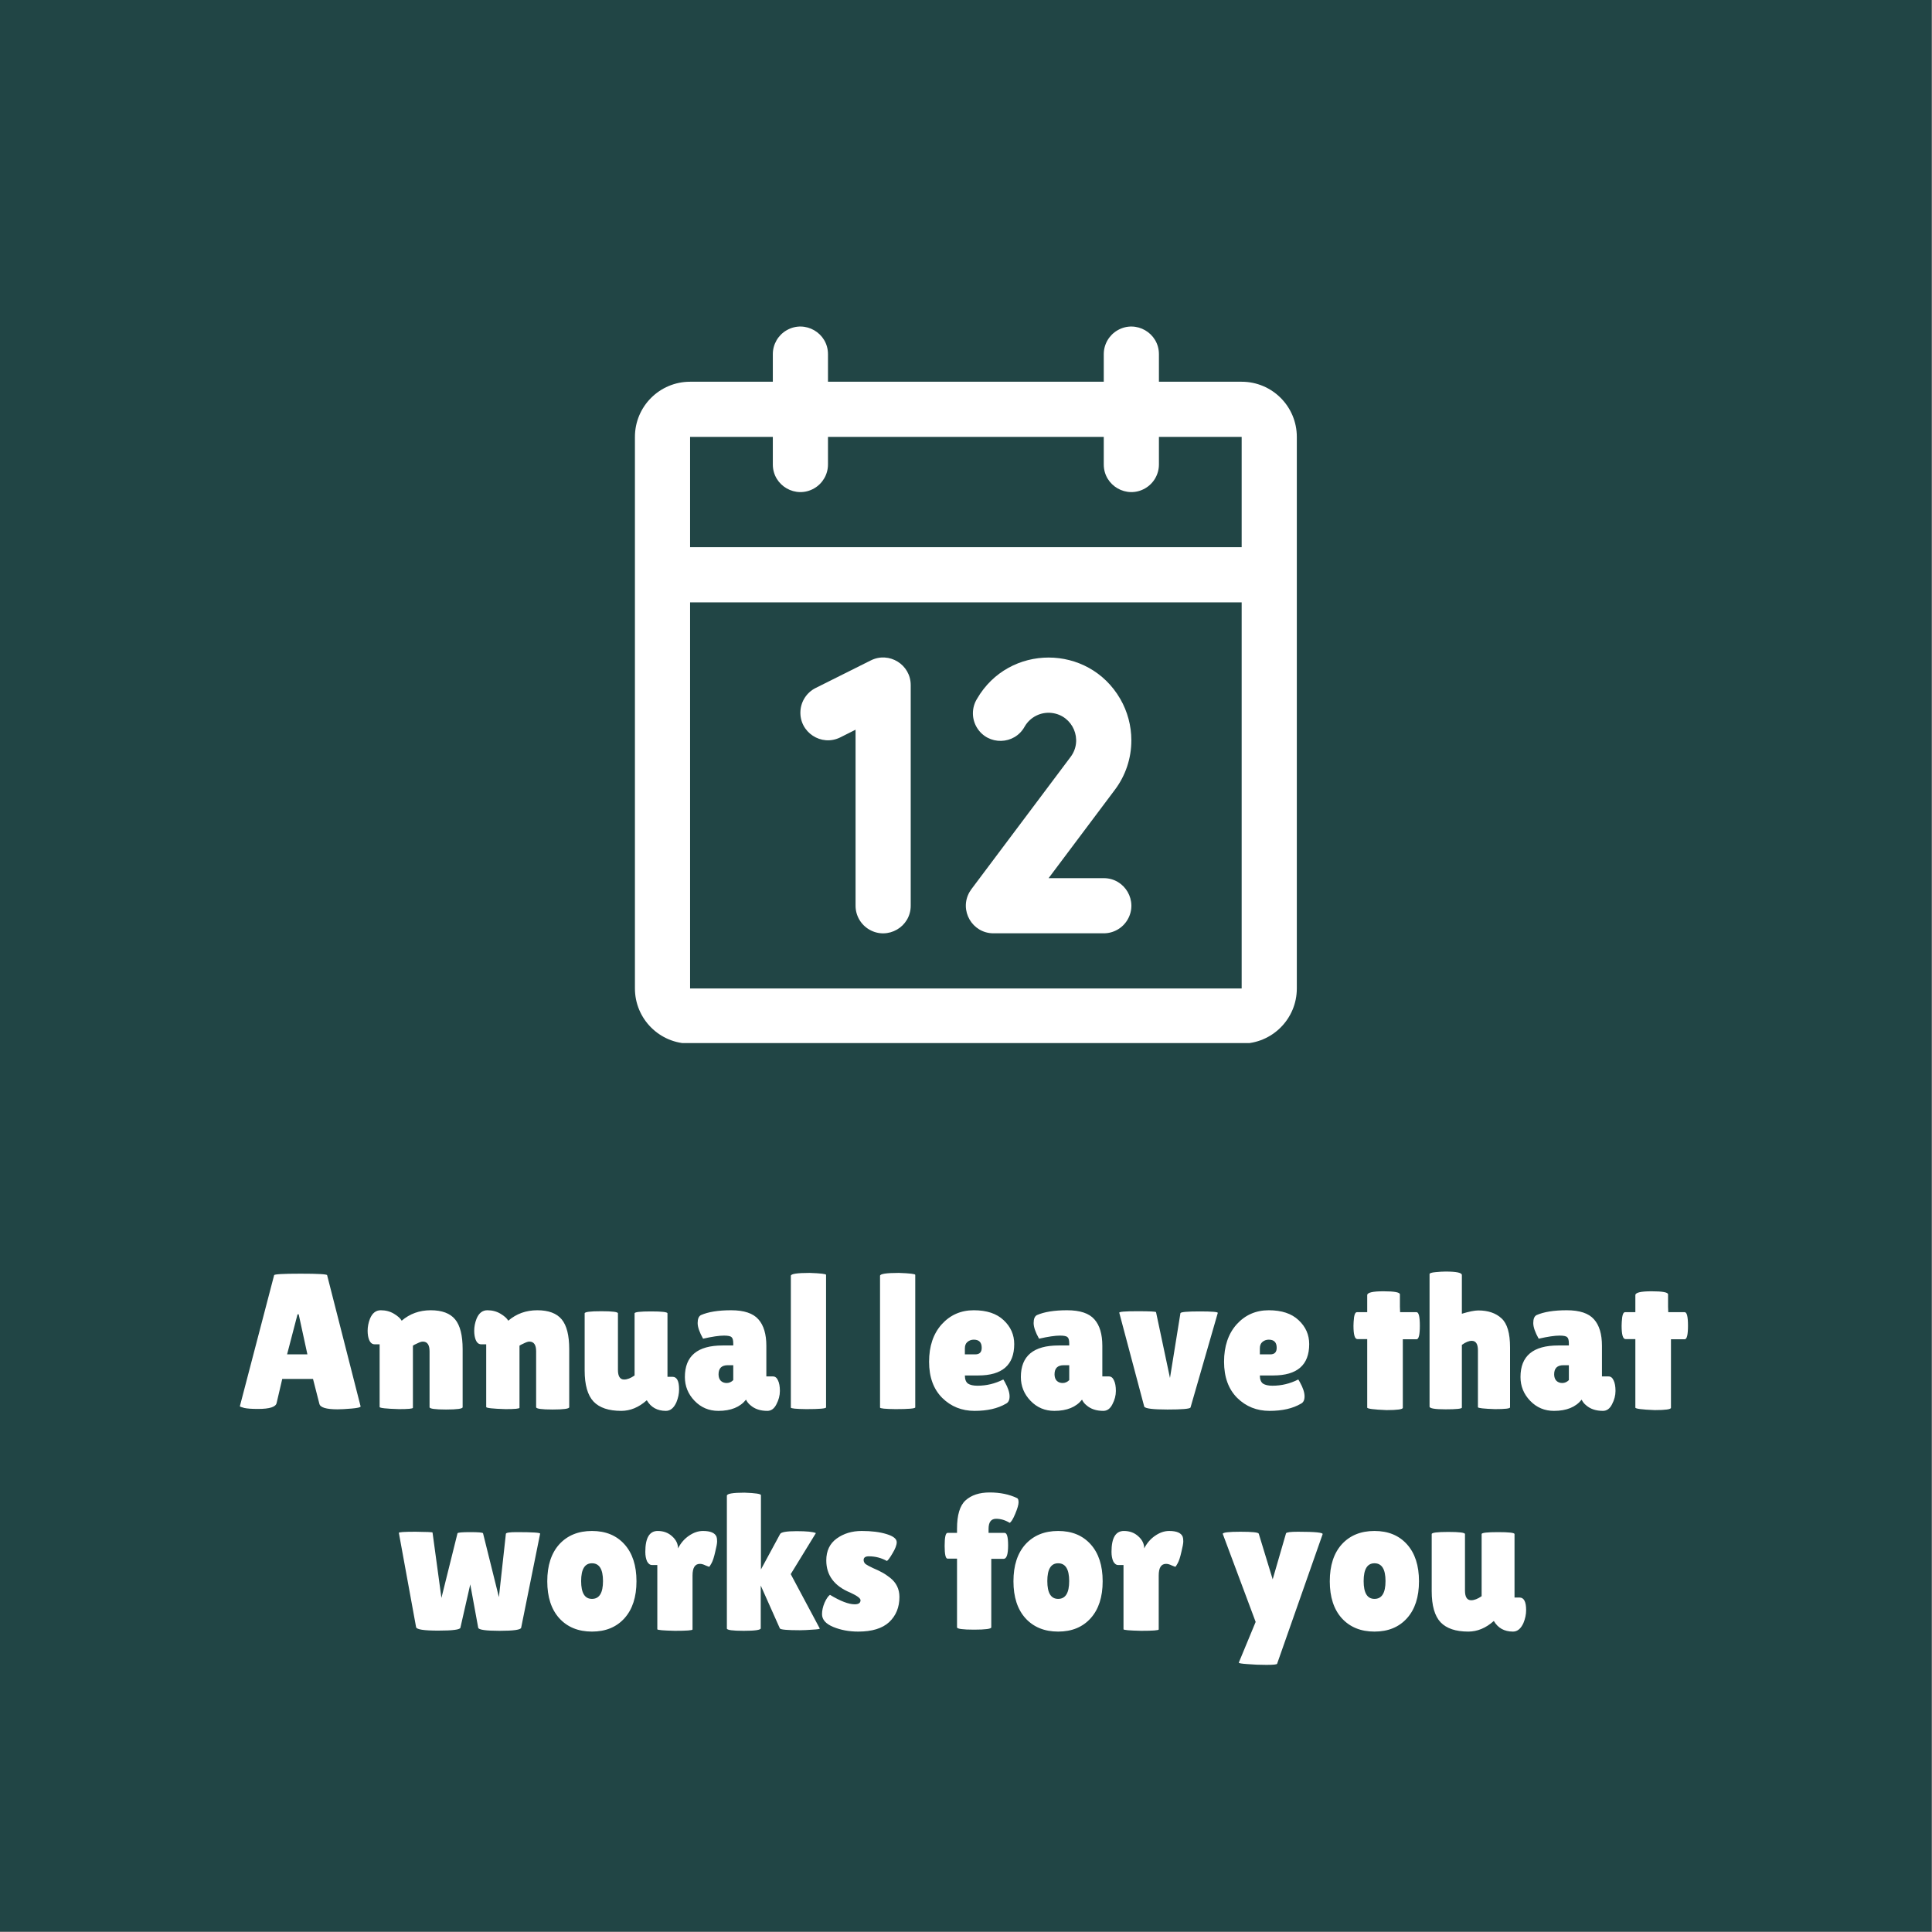 <svg width="639" height="639" viewBox="0 0 639 639" fill="none" xmlns="http://www.w3.org/2000/svg">
<rect x="0" y="0" width="639" height="639" fill="#808080" stroke="none"/>
<rect width="638.832" height="638.832" fill="#214545"/>
<path d="M111.655 466.128C107.943 466.128 105.938 465.531 105.639 464.336L103.527 456.08H93.351L91.495 464.016C91.239 465.339 89.191 466 85.351 466C83.303 466 81.788 465.893 80.807 465.68C79.826 465.424 79.335 465.232 79.335 465.104L90.663 421.776C90.663 421.435 93.586 421.264 99.431 421.264C105.276 421.264 108.199 421.435 108.199 421.776L119.271 465.168C119.271 465.467 118.29 465.701 116.327 465.872C114.364 466.043 112.807 466.128 111.655 466.128ZM94.951 447.952H101.671L98.791 434.704H98.407L94.951 447.952ZM136.569 465.616C136.569 465.915 135.033 466.064 131.961 466.064C127.694 465.936 125.561 465.701 125.561 465.36V444.624H123.897C122.787 444.624 122.062 443.685 121.721 441.808C121.635 441.253 121.593 440.699 121.593 440.144C121.593 438.821 121.849 437.499 122.361 436.176C123.129 434.299 124.323 433.36 125.945 433.36C127.566 433.36 129.017 433.744 130.297 434.512C131.577 435.28 132.43 436.048 132.857 436.816C135.545 434.512 138.745 433.36 142.457 433.36C146.169 433.36 148.857 434.363 150.521 436.368C152.185 438.373 153.017 441.659 153.017 446.224V465.424C153.017 465.936 151.182 466.192 147.513 466.192C143.886 466.192 142.073 465.936 142.073 465.424V446.928C142.073 444.795 141.326 443.728 139.833 443.728C139.406 443.728 138.809 443.92 138.041 444.304C137.273 444.645 136.782 444.901 136.569 445.072V465.616ZM171.819 465.616C171.819 465.915 170.283 466.064 167.211 466.064C162.944 465.936 160.811 465.701 160.811 465.36V444.624H159.147C158.037 444.624 157.312 443.685 156.971 441.808C156.885 441.253 156.843 440.699 156.843 440.144C156.843 438.821 157.099 437.499 157.611 436.176C158.379 434.299 159.573 433.36 161.195 433.36C162.816 433.36 164.267 433.744 165.547 434.512C166.827 435.28 167.68 436.048 168.107 436.816C170.795 434.512 173.995 433.36 177.707 433.36C181.419 433.36 184.107 434.363 185.771 436.368C187.435 438.373 188.267 441.659 188.267 446.224V465.424C188.267 465.936 186.432 466.192 182.763 466.192C179.136 466.192 177.323 465.936 177.323 465.424V446.928C177.323 444.795 176.576 443.728 175.083 443.728C174.656 443.728 174.059 443.92 173.291 444.304C172.523 444.645 172.032 444.901 171.819 445.072V465.616ZM193.373 434.384C193.373 433.915 195.207 433.68 198.877 433.68C202.546 433.68 204.381 433.915 204.381 434.384V453.072C204.381 455.205 205.063 456.272 206.429 456.272C207.453 456.272 208.605 455.824 209.885 454.928V434.384C209.885 433.957 211.698 433.744 215.325 433.744C218.951 433.744 220.765 433.957 220.765 434.384V455.376H222.429C223.879 455.376 224.604 456.763 224.604 459.536C224.604 460.944 224.306 462.373 223.708 463.824C222.855 465.701 221.703 466.64 220.253 466.64C217.394 466.64 215.282 465.467 213.917 463.12L213.853 463.184C211.25 465.488 208.455 466.64 205.469 466.64C201.33 466.64 198.279 465.616 196.317 463.568C194.354 461.477 193.373 458.043 193.373 453.264V434.384ZM232.537 442.768C231.342 440.635 230.745 438.907 230.745 437.584C230.745 436.219 231.108 435.344 231.833 434.96C234.265 433.893 237.593 433.36 241.817 433.36C246.084 433.36 249.092 434.363 250.841 436.368C252.59 438.331 253.465 441.253 253.465 445.136V455.248H255.641C256.366 455.248 256.921 455.675 257.305 456.528C257.732 457.381 257.945 458.555 257.945 460.048C257.945 461.541 257.561 463.013 256.793 464.464C256.068 465.915 255.065 466.64 253.785 466.64C251.481 466.64 249.625 466.021 248.217 464.784C247.577 464.272 247.086 463.653 246.745 462.928C244.782 465.403 241.732 466.64 237.593 466.64C234.478 466.64 231.854 465.531 229.721 463.312C227.588 461.093 226.521 458.469 226.521 455.44C226.521 448.485 230.681 445.008 239.001 445.008H242.521V444.368C242.521 443.259 242.329 442.555 241.945 442.256C241.604 441.915 240.772 441.744 239.449 441.744C237.828 441.744 235.524 442.085 232.537 442.768ZM237.657 454.544C237.657 455.483 237.913 456.208 238.425 456.72C238.937 457.189 239.577 457.424 240.345 457.424C241.156 457.424 241.881 457.104 242.521 456.464V451.536H240.729C238.681 451.536 237.657 452.539 237.657 454.544ZM273.216 465.488C273.216 465.872 271.04 466.064 266.688 466.064C263.274 466.021 261.568 465.851 261.568 465.552V421.968C261.568 421.328 263.637 421.008 267.776 421.008C271.402 421.136 273.216 421.349 273.216 421.648V465.488ZM302.716 465.488C302.716 465.872 300.54 466.064 296.188 466.064C292.774 466.021 291.068 465.851 291.068 465.552V421.968C291.068 421.328 293.137 421.008 297.276 421.008C300.902 421.136 302.716 421.349 302.716 421.648V465.488ZM332.697 464.272C330.009 465.851 326.553 466.64 322.329 466.64C318.105 466.64 314.542 465.211 311.641 462.352C308.74 459.451 307.289 455.461 307.289 450.384C307.289 445.264 308.676 441.147 311.449 438.032C314.265 434.917 317.806 433.36 322.073 433.36C326.34 433.36 329.625 434.448 331.929 436.624C334.276 438.8 335.449 441.445 335.449 444.56C335.449 451.472 331.481 454.928 323.545 454.928H319.129C319.129 456.208 319.47 457.104 320.153 457.616C320.878 458.085 321.924 458.32 323.289 458.32C326.276 458.32 329.113 457.637 331.801 456.272C331.844 456.229 332.036 456.528 332.377 457.168C333.401 459.003 333.913 460.56 333.913 461.84C333.913 463.077 333.508 463.888 332.697 464.272ZM324.697 445.776C324.697 443.984 323.822 443.088 322.073 443.088C321.262 443.088 320.558 443.344 319.961 443.856C319.406 444.325 319.129 445.029 319.129 445.968V447.952H322.585C323.993 447.952 324.697 447.227 324.697 445.776ZM343.662 442.768C342.467 440.635 341.87 438.907 341.87 437.584C341.87 436.219 342.233 435.344 342.958 434.96C345.39 433.893 348.718 433.36 352.942 433.36C357.209 433.36 360.217 434.363 361.966 436.368C363.715 438.331 364.59 441.253 364.59 445.136V455.248H366.766C367.491 455.248 368.046 455.675 368.43 456.528C368.857 457.381 369.07 458.555 369.07 460.048C369.07 461.541 368.686 463.013 367.918 464.464C367.193 465.915 366.19 466.64 364.91 466.64C362.606 466.64 360.75 466.021 359.342 464.784C358.702 464.272 358.211 463.653 357.87 462.928C355.907 465.403 352.857 466.64 348.718 466.64C345.603 466.64 342.979 465.531 340.846 463.312C338.713 461.093 337.646 458.469 337.646 455.44C337.646 448.485 341.806 445.008 350.126 445.008H353.646V444.368C353.646 443.259 353.454 442.555 353.07 442.256C352.729 441.915 351.897 441.744 350.574 441.744C348.953 441.744 346.649 442.085 343.662 442.768ZM348.782 454.544C348.782 455.483 349.038 456.208 349.55 456.72C350.062 457.189 350.702 457.424 351.47 457.424C352.281 457.424 353.006 457.104 353.646 456.464V451.536H351.854C349.806 451.536 348.782 452.539 348.782 454.544ZM370.197 434.192C370.069 433.851 372.053 433.68 376.149 433.68C380.287 433.68 382.357 433.787 382.357 434L386.965 455.76L390.421 434.32C390.549 433.936 392.661 433.744 396.757 433.744C400.895 433.744 402.901 433.915 402.773 434.256L393.749 465.552C393.45 465.979 390.911 466.192 386.133 466.192C381.354 466.192 378.794 465.872 378.453 465.232L370.197 434.192ZM430.26 464.272C427.572 465.851 424.116 466.64 419.892 466.64C415.668 466.64 412.105 465.211 409.204 462.352C406.302 459.451 404.852 455.461 404.852 450.384C404.852 445.264 406.238 441.147 409.012 438.032C411.828 434.917 415.369 433.36 419.635 433.36C423.902 433.36 427.188 434.448 429.492 436.624C431.838 438.8 433.012 441.445 433.012 444.56C433.012 451.472 429.044 454.928 421.108 454.928H416.692C416.692 456.208 417.033 457.104 417.716 457.616C418.441 458.085 419.486 458.32 420.852 458.32C423.838 458.32 426.676 457.637 429.364 456.272C429.406 456.229 429.598 456.528 429.94 457.168C430.964 459.003 431.476 460.56 431.476 461.84C431.476 463.077 431.07 463.888 430.26 464.272ZM422.26 445.776C422.26 443.984 421.385 443.088 419.635 443.088C418.825 443.088 418.121 443.344 417.524 443.856C416.969 444.325 416.692 445.029 416.692 445.968V447.952H420.148C421.556 447.952 422.26 447.227 422.26 445.776ZM463.975 465.616C463.975 466.128 462.183 466.384 458.599 466.384C454.332 466.213 452.199 465.936 452.199 465.552V442.896H448.935C448.082 442.896 447.655 441.424 447.655 438.48C447.655 437.712 447.719 436.773 447.847 435.664C448.018 434.555 448.338 434 448.807 434H452.199V428.368C452.199 427.515 453.991 427.088 457.575 427.088C461.202 427.088 463.015 427.429 463.015 428.112V432.208L463.079 434H468.519C469.244 434 469.607 435.493 469.607 438.48C469.607 441.467 469.244 442.96 468.519 442.96H463.975V465.616ZM483.506 465.552C483.506 465.936 481.714 466.128 478.13 466.128C474.588 466.128 472.818 465.829 472.818 465.232V421.392C472.818 421.093 473.479 420.88 474.802 420.752C476.124 420.624 477.234 420.56 478.13 420.56C481.714 420.56 483.506 420.944 483.506 421.712V434.512C485.895 433.787 487.708 433.424 488.946 433.424C492.188 433.424 494.748 434.299 496.626 436.048C498.503 437.755 499.442 440.955 499.442 445.648V465.488C499.442 465.872 497.778 466.064 494.45 466.064C490.695 465.936 488.818 465.723 488.818 465.424V446.608C488.818 444.517 488.135 443.472 486.77 443.472C485.831 443.472 484.743 443.92 483.506 444.816V465.552ZM508.912 442.768C507.717 440.635 507.12 438.907 507.12 437.584C507.12 436.219 507.483 435.344 508.208 434.96C510.64 433.893 513.968 433.36 518.192 433.36C522.459 433.36 525.467 434.363 527.216 436.368C528.965 438.331 529.84 441.253 529.84 445.136V455.248H532.016C532.741 455.248 533.296 455.675 533.68 456.528C534.107 457.381 534.32 458.555 534.32 460.048C534.32 461.541 533.936 463.013 533.168 464.464C532.443 465.915 531.44 466.64 530.16 466.64C527.856 466.64 526 466.021 524.592 464.784C523.952 464.272 523.461 463.653 523.12 462.928C521.157 465.403 518.107 466.64 513.968 466.64C510.853 466.64 508.229 465.531 506.096 463.312C503.963 461.093 502.896 458.469 502.896 455.44C502.896 448.485 507.056 445.008 515.376 445.008H518.896V444.368C518.896 443.259 518.704 442.555 518.32 442.256C517.979 441.915 517.147 441.744 515.824 441.744C514.203 441.744 511.899 442.085 508.912 442.768ZM514.032 454.544C514.032 455.483 514.288 456.208 514.8 456.72C515.312 457.189 515.952 457.424 516.72 457.424C517.531 457.424 518.256 457.104 518.896 456.464V451.536H517.104C515.056 451.536 514.032 452.539 514.032 454.544ZM552.663 465.616C552.663 466.128 550.871 466.384 547.287 466.384C543.02 466.213 540.887 465.936 540.887 465.552V442.896H537.623C536.769 442.896 536.343 441.424 536.343 438.48C536.343 437.712 536.407 436.773 536.535 435.664C536.705 434.555 537.025 434 537.495 434H540.887V428.368C540.887 427.515 542.679 427.088 546.263 427.088C549.889 427.088 551.703 427.429 551.703 428.112V432.208L551.767 434H557.207C557.932 434 558.295 435.493 558.295 438.48C558.295 441.467 557.932 442.96 557.207 442.96H552.663V465.616ZM167.315 507.32C167.315 506.936 168.488 506.744 170.835 506.744C176.125 506.744 178.728 506.915 178.643 507.256L172.371 538.36C172.243 539.043 169.875 539.384 165.267 539.384C160.659 539.384 158.291 539.043 158.163 538.36L155.539 524.024L152.275 538.36C152.147 539 149.693 539.32 144.915 539.32C140.179 539.32 137.747 538.936 137.619 538.168L131.923 507C131.795 506.744 133.629 506.616 137.427 506.616C141.181 506.659 143.059 506.744 143.059 506.872L146.003 528.504L151.315 507.128C151.4 506.872 152.808 506.744 155.539 506.744C158.269 506.744 159.677 506.872 159.763 507.128L165.011 528.248L167.315 507.32ZM184.976 535.224C182.33 532.28 181.008 528.205 181.008 523C181.008 517.795 182.33 513.72 184.976 510.776C187.664 507.832 191.269 506.36 195.792 506.36C200.314 506.36 203.898 507.832 206.544 510.776C209.189 513.72 210.512 517.795 210.512 523C210.512 528.205 209.189 532.28 206.544 535.224C203.898 538.168 200.314 539.64 195.792 539.64C191.269 539.64 187.664 538.168 184.976 535.224ZM195.792 517.048C193.402 517.048 192.208 519.011 192.208 522.936C192.208 526.861 193.402 528.824 195.792 528.824C198.224 528.824 199.44 526.861 199.44 522.936C199.44 519.011 198.224 517.048 195.792 517.048ZM229.052 538.936C229.052 539.235 227.111 539.384 223.228 539.384C219.346 539.299 217.404 539.128 217.404 538.872V517.624H215.676C214.994 517.624 214.439 517.219 214.012 516.408C213.628 515.555 213.436 514.509 213.436 513.272C213.436 508.664 214.802 506.36 217.532 506.36C219.452 506.36 221.052 506.957 222.332 508.152C223.612 509.304 224.252 510.627 224.252 512.12C225.148 510.371 226.343 508.984 227.836 507.96C229.372 506.893 230.93 506.36 232.508 506.36C234.983 506.36 236.476 507 236.988 508.28C237.116 508.621 237.18 509.133 237.18 509.816C237.18 510.456 236.967 511.629 236.54 513.336C236.156 515.043 235.751 516.28 235.324 517.048C234.898 517.816 234.642 518.2 234.556 518.2C234.471 518.2 234.066 518.051 233.34 517.752C232.658 517.411 232.039 517.24 231.484 517.24C229.863 517.24 229.052 518.52 229.052 521.08V538.936ZM240.411 494.712C240.411 494.029 242.353 493.688 246.235 493.688C249.862 493.816 251.675 494.093 251.675 494.52V519.096L258.011 507.384C258.31 506.744 260.123 506.424 263.451 506.424C266.779 506.424 268.913 506.637 269.851 507.064L261.531 520.632L271.131 538.616C271.217 538.787 270.406 538.915 268.699 539C267.035 539.128 265.649 539.192 264.539 539.192C260.443 539.192 258.246 539 257.947 538.616L251.611 524.408V538.552C251.611 539.107 249.734 539.384 245.979 539.384C242.267 539.384 240.411 539.128 240.411 538.616V494.712ZM274.505 527.48C277.961 529.571 280.692 530.616 282.697 530.616C283.977 530.616 284.617 530.168 284.617 529.272C284.617 528.632 283.508 527.8 281.289 526.776C275.956 524.6 273.289 521.037 273.289 516.088C273.289 512.931 274.441 510.52 276.745 508.856C279.049 507.192 281.801 506.36 285.001 506.36C288.244 506.36 290.975 506.701 293.193 507.384C295.455 508.067 296.585 508.963 296.585 510.072C296.585 511.011 296.116 512.248 295.177 513.784C294.281 515.32 293.663 516.152 293.321 516.28C291.487 515.256 289.503 514.744 287.369 514.744C286.217 514.744 285.641 515.149 285.641 515.96C285.641 516.472 285.855 516.92 286.281 517.304C286.751 517.645 287.583 518.093 288.777 518.648C289.972 519.16 290.953 519.629 291.721 520.056C292.532 520.483 293.428 521.08 294.409 521.848C296.457 523.469 297.481 525.581 297.481 528.184C297.481 531.597 296.351 534.371 294.089 536.504C291.828 538.595 288.415 539.64 283.849 539.64C280.82 539.64 278.068 539.128 275.593 538.104C273.119 537.08 271.881 535.672 271.881 533.88C271.881 532.685 272.159 531.427 272.713 530.104C273.311 528.781 273.908 527.907 274.505 527.48ZM316.532 515.512H313.396C312.756 515.512 312.436 514.104 312.436 511.288C312.436 508.429 312.756 507 313.396 507H316.532V505.592C316.532 501.069 317.471 497.955 319.348 496.248C321.268 494.499 323.935 493.624 327.348 493.624C330.762 493.624 333.77 494.243 336.372 495.48C336.714 495.608 336.884 496.077 336.884 496.888C336.884 497.656 336.522 498.915 335.796 500.664C335.071 502.413 334.452 503.416 333.94 503.672C332.49 502.776 330.996 502.328 329.46 502.328C327.796 502.328 326.964 503.437 326.964 505.656V507H332.276C333.044 507 333.428 508.365 333.428 511.096C333.428 514.083 332.938 515.576 331.956 515.576H327.86V538.232C327.86 538.744 325.962 539 322.164 539C318.41 539 316.532 538.744 316.532 538.232V515.512ZM339.163 535.224C336.518 532.28 335.195 528.205 335.195 523C335.195 517.795 336.518 513.72 339.163 510.776C341.851 507.832 345.457 506.36 349.979 506.36C354.502 506.36 358.086 507.832 360.731 510.776C363.377 513.72 364.699 517.795 364.699 523C364.699 528.205 363.377 532.28 360.731 535.224C358.086 538.168 354.502 539.64 349.979 539.64C345.457 539.64 341.851 538.168 339.163 535.224ZM349.979 517.048C347.59 517.048 346.395 519.011 346.395 522.936C346.395 526.861 347.59 528.824 349.979 528.824C352.411 528.824 353.627 526.861 353.627 522.936C353.627 519.011 352.411 517.048 349.979 517.048ZM383.24 538.936C383.24 539.235 381.298 539.384 377.416 539.384C373.533 539.299 371.592 539.128 371.592 538.872V517.624H369.864C369.181 517.624 368.626 517.219 368.2 516.408C367.816 515.555 367.624 514.509 367.624 513.272C367.624 508.664 368.989 506.36 371.72 506.36C373.64 506.36 375.24 506.957 376.52 508.152C377.8 509.304 378.44 510.627 378.44 512.12C379.336 510.371 380.53 508.984 382.024 507.96C383.56 506.893 385.117 506.36 386.696 506.36C389.17 506.36 390.664 507 391.176 508.28C391.304 508.621 391.368 509.133 391.368 509.816C391.368 510.456 391.154 511.629 390.728 513.336C390.344 515.043 389.938 516.28 389.512 517.048C389.085 517.816 388.829 518.2 388.744 518.2C388.658 518.2 388.253 518.051 387.528 517.752C386.845 517.411 386.226 517.24 385.672 517.24C384.05 517.24 383.24 518.52 383.24 521.08V538.936ZM404.421 507.32C404.421 506.851 406.363 506.616 410.245 506.616C414.171 506.616 416.197 506.829 416.325 507.256L420.933 522.36L425.349 507.128C425.52 506.787 426.843 506.616 429.317 506.616C434.992 506.616 437.701 506.893 437.445 507.448L422.405 550.264C422.363 550.52 421.189 550.648 418.885 550.648C416.624 550.648 414.512 550.563 412.549 550.392C410.587 550.264 409.648 550.093 409.733 549.88L415.301 536.44L404.421 507.32ZM443.788 535.224C441.143 532.28 439.82 528.205 439.82 523C439.82 517.795 441.143 513.72 443.788 510.776C446.476 507.832 450.082 506.36 454.604 506.36C459.127 506.36 462.711 507.832 465.356 510.776C468.002 513.72 469.324 517.795 469.324 523C469.324 528.205 468.002 532.28 465.356 535.224C462.711 538.168 459.127 539.64 454.604 539.64C450.082 539.64 446.476 538.168 443.788 535.224ZM454.604 517.048C452.215 517.048 451.02 519.011 451.02 522.936C451.02 526.861 452.215 528.824 454.604 528.824C457.036 528.824 458.252 526.861 458.252 522.936C458.252 519.011 457.036 517.048 454.604 517.048ZM473.529 507.384C473.529 506.915 475.363 506.68 479.033 506.68C482.702 506.68 484.537 506.915 484.537 507.384V526.072C484.537 528.205 485.219 529.272 486.585 529.272C487.609 529.272 488.761 528.824 490.041 527.928V507.384C490.041 506.957 491.854 506.744 495.481 506.744C499.107 506.744 500.921 506.957 500.921 507.384V528.376H502.585C504.035 528.376 504.761 529.763 504.761 532.536C504.761 533.944 504.462 535.373 503.865 536.824C503.011 538.701 501.859 539.64 500.409 539.64C497.55 539.64 495.438 538.467 494.073 536.12L494.009 536.184C491.406 538.488 488.611 539.64 485.625 539.64C481.486 539.64 478.435 538.616 476.473 536.568C474.51 534.477 473.529 531.043 473.529 526.264V507.384Z" fill="white"/>
<g clip-path="url(#clip0_0_3)">
<path d="M410.674 126.257H383.309V117.135C383.309 110.113 375.708 105.725 369.627 109.236C366.805 110.865 365.066 113.876 365.066 117.135V126.257H273.851V117.135C273.851 110.113 266.249 105.725 260.168 109.236C257.346 110.865 255.608 113.876 255.608 117.135V126.257H228.243C218.168 126.257 210 134.424 210 144.5V326.93C210 337.006 218.168 345.174 228.243 345.174H410.674C420.749 345.173 428.917 337.006 428.917 326.93V144.5C428.917 134.424 420.75 126.256 410.674 126.257ZM255.608 144.5V153.621C255.608 160.643 263.209 165.032 269.29 161.521C272.112 159.891 273.851 156.88 273.851 153.621V144.5H365.066V153.621C365.066 160.643 372.667 165.032 378.748 161.521C381.571 159.891 383.309 156.88 383.309 153.621V144.5H410.674V180.986H228.243V144.5H255.608ZM410.674 326.93H228.243V199.229H410.674V326.93ZM301.215 226.594V299.566C301.215 306.588 293.614 310.976 287.533 307.465C284.711 305.836 282.972 302.825 282.972 299.566V241.348L277.933 243.879C271.648 247.021 264.319 242.182 264.74 235.168C264.935 231.913 266.852 229.01 269.769 227.551L288.012 218.43C294.08 215.394 301.22 219.809 301.215 226.594ZM368.669 261.312L346.823 290.444H365.066C372.088 290.444 376.477 298.046 372.966 304.127C371.336 306.949 368.325 308.687 365.066 308.687H328.58C321.558 308.687 317.17 301.086 320.681 295.005C320.863 294.689 321.064 294.385 321.283 294.093L354.098 250.344C358.315 244.729 354.873 236.655 347.902 235.81C344.285 235.372 340.755 237.127 338.922 240.276C335.571 246.447 326.797 246.676 323.128 240.689C321.335 237.763 321.336 234.079 323.13 231.154C333.67 212.915 360.001 212.925 370.527 231.172C372.924 235.328 374.186 240.04 374.188 244.837C374.207 250.786 372.268 256.575 368.669 261.312Z" fill="white"/>
</g>
<defs>
<clipPath id="clip0_0_3">
<rect width="242" height="242" fill="white" transform="translate(198 103)"/>
</clipPath>
</defs>
</svg>
